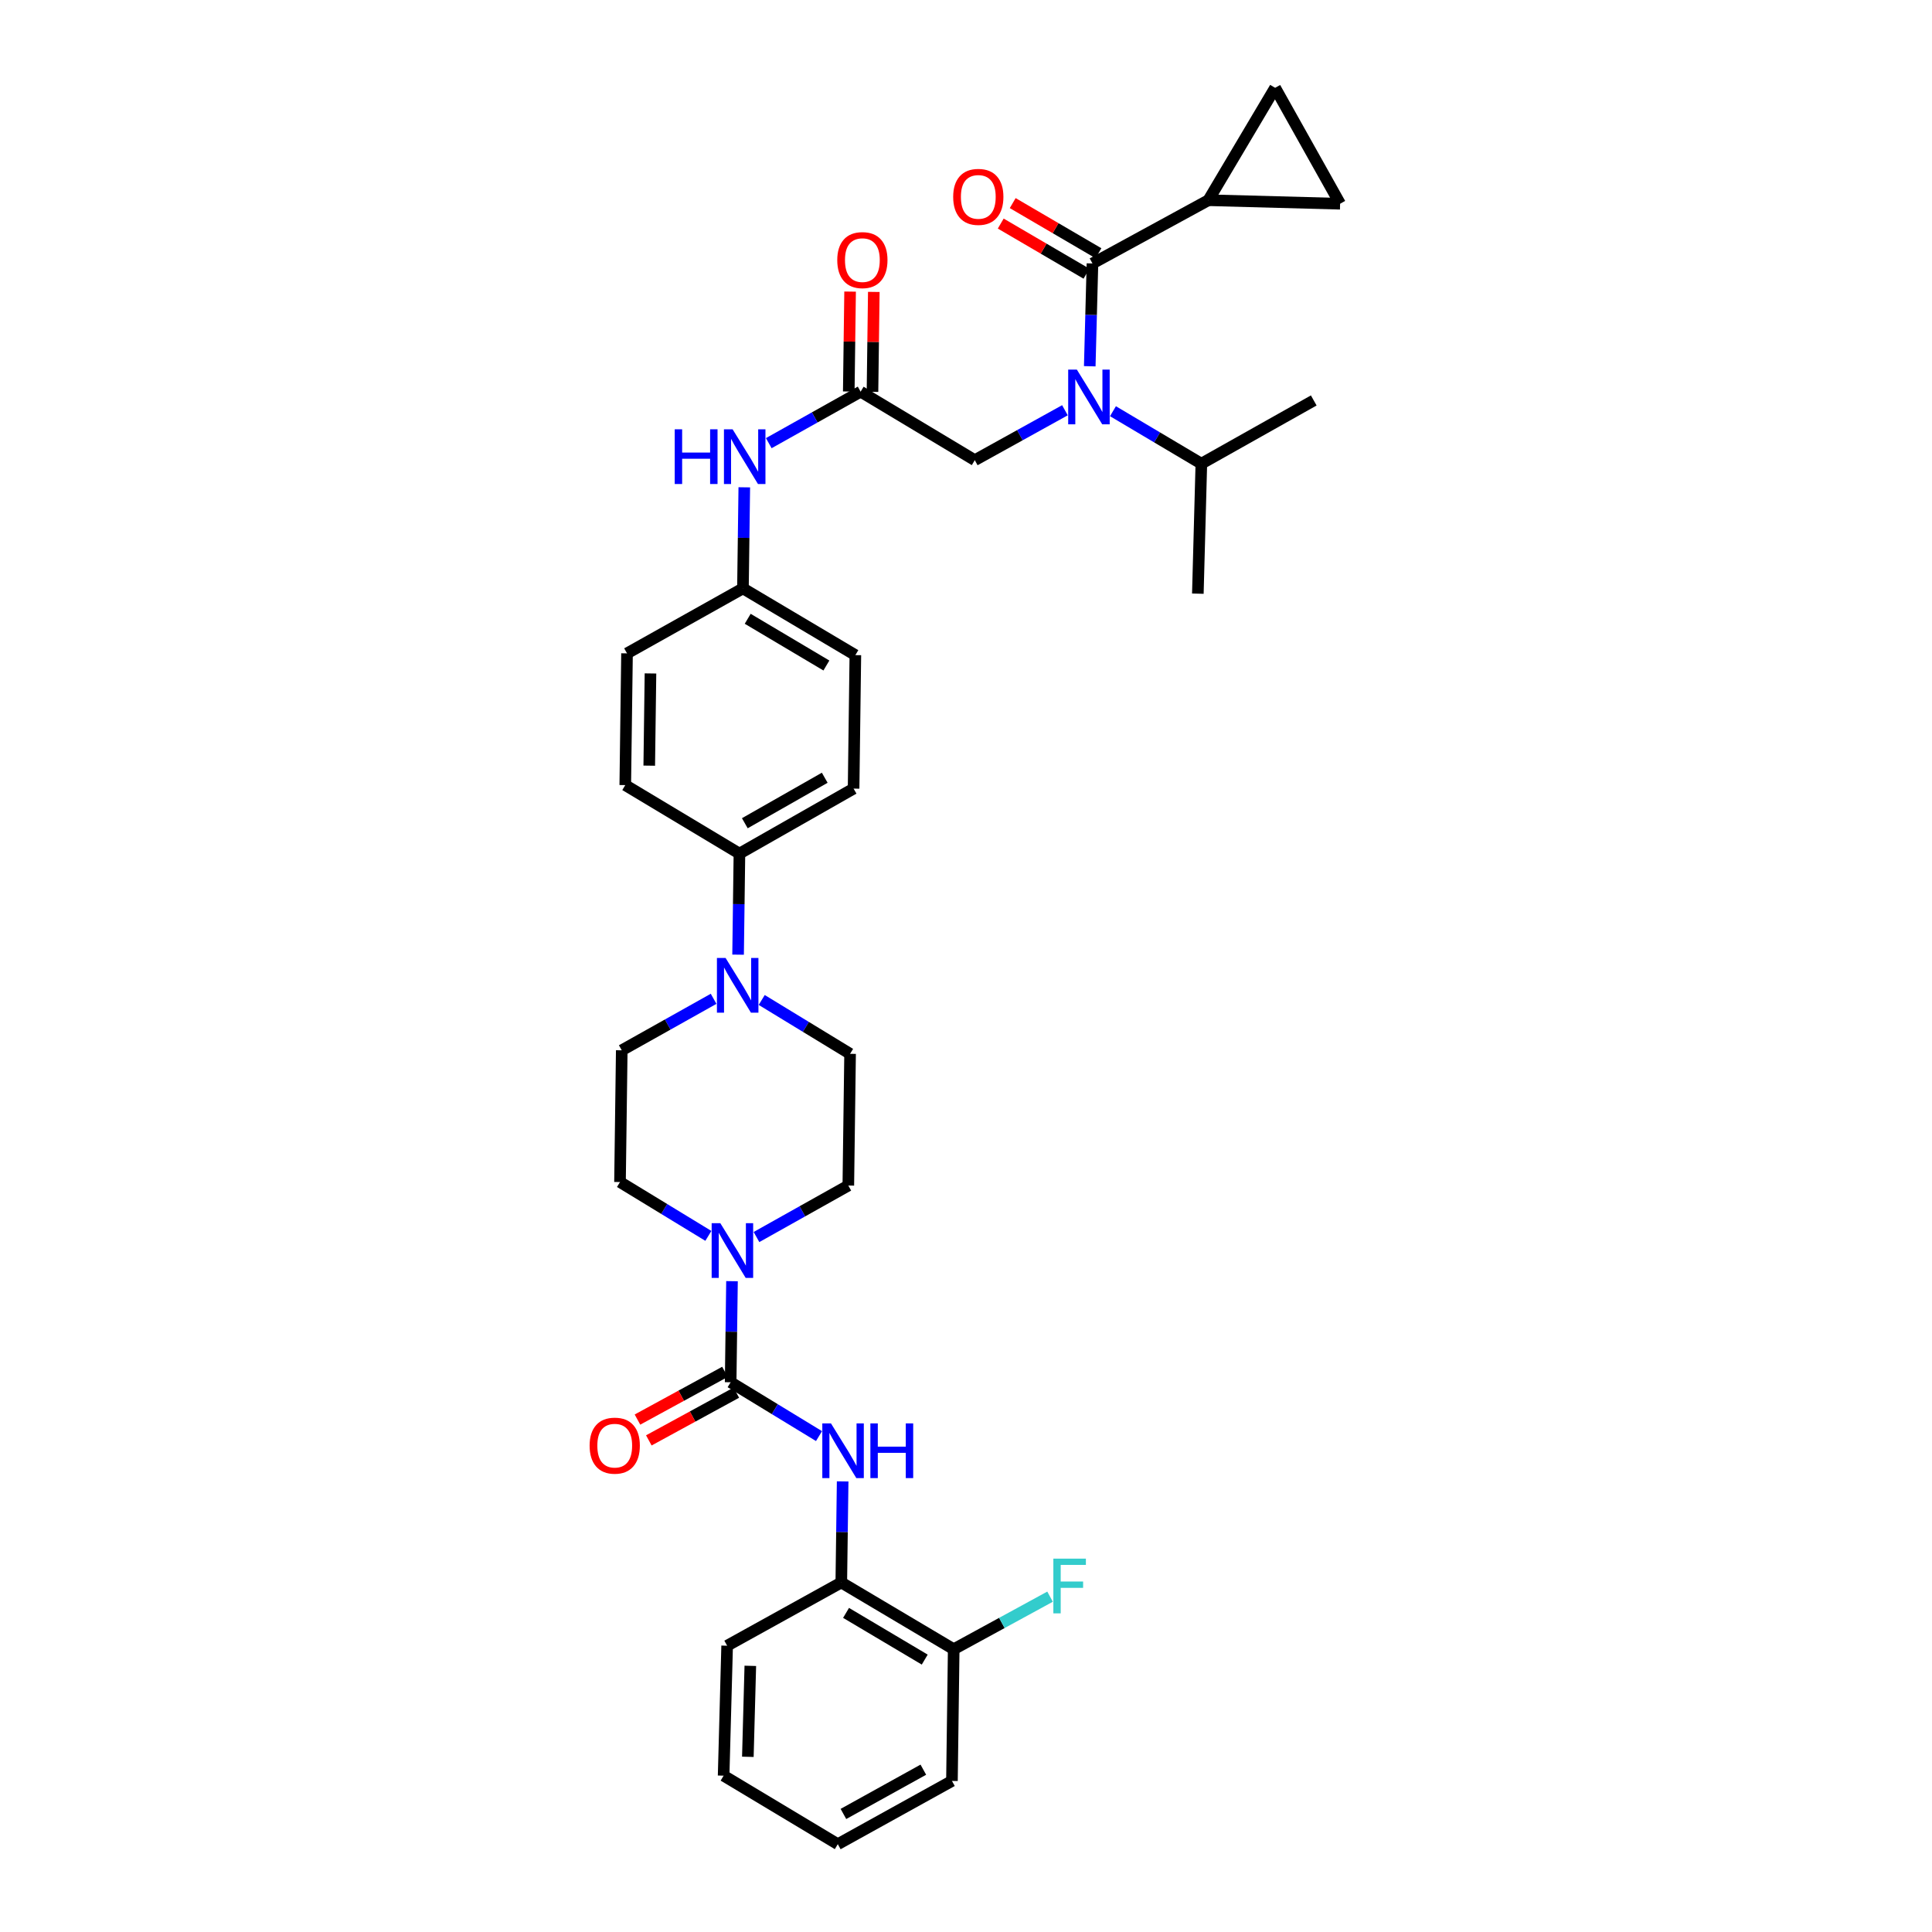 <?xml version='1.0' encoding='iso-8859-1'?>
<svg version='1.1' baseProfile='full'
              xmlns='http://www.w3.org/2000/svg'
                      xmlns:rdkit='http://www.rdkit.org/xml'
                      xmlns:xlink='http://www.w3.org/1999/xlink'
                  xml:space='preserve'
width='1000px' height='1000px' viewBox='0 0 1000 1000'>
<!-- END OF HEADER -->
<rect style='opacity:1.0;fill:#FFFFFF;stroke:none' width='1000' height='1000' x='0' y='0'> </rect>
<path class='bond-0' d='M 551.205,212.343 L 527.875,225.264' style='fill:none;fill-rule:evenodd;stroke:#0000FF;stroke-width:6px;stroke-linecap:butt;stroke-linejoin:miter;stroke-opacity:1' />
<path class='bond-0' d='M 527.875,225.264 L 504.545,238.185' style='fill:none;fill-rule:evenodd;stroke:#000000;stroke-width:6px;stroke-linecap:butt;stroke-linejoin:miter;stroke-opacity:1' />
<path class='bond-1' d='M 564.052,189.572 L 564.753,162.97' style='fill:none;fill-rule:evenodd;stroke:#0000FF;stroke-width:6px;stroke-linecap:butt;stroke-linejoin:miter;stroke-opacity:1' />
<path class='bond-1' d='M 564.753,162.97 L 565.454,136.368' style='fill:none;fill-rule:evenodd;stroke:#000000;stroke-width:6px;stroke-linecap:butt;stroke-linejoin:miter;stroke-opacity:1' />
<path class='bond-2' d='M 576.065,212.84 L 598.94,226.419' style='fill:none;fill-rule:evenodd;stroke:#0000FF;stroke-width:6px;stroke-linecap:butt;stroke-linejoin:miter;stroke-opacity:1' />
<path class='bond-2' d='M 598.94,226.419 L 621.815,239.999' style='fill:none;fill-rule:evenodd;stroke:#000000;stroke-width:6px;stroke-linecap:butt;stroke-linejoin:miter;stroke-opacity:1' />
<path class='bond-3' d='M 625.456,103.636 L 693.634,105.456' style='fill:none;fill-rule:evenodd;stroke:#000000;stroke-width:6px;stroke-linecap:butt;stroke-linejoin:miter;stroke-opacity:1' />
<path class='bond-4' d='M 625.456,103.636 L 660.002,45.455' style='fill:none;fill-rule:evenodd;stroke:#000000;stroke-width:6px;stroke-linecap:butt;stroke-linejoin:miter;stroke-opacity:1' />
<path class='bond-5' d='M 625.456,103.636 L 565.454,136.368' style='fill:none;fill-rule:evenodd;stroke:#000000;stroke-width:6px;stroke-linecap:butt;stroke-linejoin:miter;stroke-opacity:1' />
<path class='bond-6' d='M 568.552,131.07 L 546.363,118.097' style='fill:none;fill-rule:evenodd;stroke:#000000;stroke-width:6px;stroke-linecap:butt;stroke-linejoin:miter;stroke-opacity:1' />
<path class='bond-6' d='M 546.363,118.097 L 524.175,105.125' style='fill:none;fill-rule:evenodd;stroke:#FF0000;stroke-width:6px;stroke-linecap:butt;stroke-linejoin:miter;stroke-opacity:1' />
<path class='bond-6' d='M 562.356,141.666 L 540.168,128.693' style='fill:none;fill-rule:evenodd;stroke:#000000;stroke-width:6px;stroke-linecap:butt;stroke-linejoin:miter;stroke-opacity:1' />
<path class='bond-6' d='M 540.168,128.693 L 517.98,115.721' style='fill:none;fill-rule:evenodd;stroke:#FF0000;stroke-width:6px;stroke-linecap:butt;stroke-linejoin:miter;stroke-opacity:1' />
<path class='bond-7' d='M 693.634,105.456 L 660.002,45.455' style='fill:none;fill-rule:evenodd;stroke:#000000;stroke-width:6px;stroke-linecap:butt;stroke-linejoin:miter;stroke-opacity:1' />
<path class='bond-8' d='M 621.815,239.999 L 679.996,207.273' style='fill:none;fill-rule:evenodd;stroke:#000000;stroke-width:6px;stroke-linecap:butt;stroke-linejoin:miter;stroke-opacity:1' />
<path class='bond-9' d='M 621.815,239.999 L 620.001,307.277' style='fill:none;fill-rule:evenodd;stroke:#000000;stroke-width:6px;stroke-linecap:butt;stroke-linejoin:miter;stroke-opacity:1' />
<path class='bond-10' d='M 451.594,202.814 L 451.938,176.953' style='fill:none;fill-rule:evenodd;stroke:#000000;stroke-width:6px;stroke-linecap:butt;stroke-linejoin:miter;stroke-opacity:1' />
<path class='bond-10' d='M 451.938,176.953 L 452.282,151.093' style='fill:none;fill-rule:evenodd;stroke:#FF0000;stroke-width:6px;stroke-linecap:butt;stroke-linejoin:miter;stroke-opacity:1' />
<path class='bond-10' d='M 439.32,202.65 L 439.664,176.79' style='fill:none;fill-rule:evenodd;stroke:#000000;stroke-width:6px;stroke-linecap:butt;stroke-linejoin:miter;stroke-opacity:1' />
<path class='bond-10' d='M 439.664,176.79 L 440.008,150.93' style='fill:none;fill-rule:evenodd;stroke:#FF0000;stroke-width:6px;stroke-linecap:butt;stroke-linejoin:miter;stroke-opacity:1' />
<path class='bond-11' d='M 445.457,202.732 L 504.545,238.185' style='fill:none;fill-rule:evenodd;stroke:#000000;stroke-width:6px;stroke-linecap:butt;stroke-linejoin:miter;stroke-opacity:1' />
<path class='bond-12' d='M 445.457,202.732 L 421.686,216.056' style='fill:none;fill-rule:evenodd;stroke:#000000;stroke-width:6px;stroke-linecap:butt;stroke-linejoin:miter;stroke-opacity:1' />
<path class='bond-12' d='M 421.686,216.056 L 397.915,229.38' style='fill:none;fill-rule:evenodd;stroke:#0000FF;stroke-width:6px;stroke-linecap:butt;stroke-linejoin:miter;stroke-opacity:1' />
<path class='bond-13' d='M 385.244,252.229 L 384.896,278.389' style='fill:none;fill-rule:evenodd;stroke:#0000FF;stroke-width:6px;stroke-linecap:butt;stroke-linejoin:miter;stroke-opacity:1' />
<path class='bond-13' d='M 384.896,278.389 L 384.548,304.549' style='fill:none;fill-rule:evenodd;stroke:#000000;stroke-width:6px;stroke-linecap:butt;stroke-linejoin:miter;stroke-opacity:1' />
<path class='bond-14' d='M 366.65,639.691 L 343.781,625.756' style='fill:none;fill-rule:evenodd;stroke:#0000FF;stroke-width:6px;stroke-linecap:butt;stroke-linejoin:miter;stroke-opacity:1' />
<path class='bond-14' d='M 343.781,625.756 L 320.912,611.821' style='fill:none;fill-rule:evenodd;stroke:#000000;stroke-width:6px;stroke-linecap:butt;stroke-linejoin:miter;stroke-opacity:1' />
<path class='bond-15' d='M 378.88,663.138 L 378.53,689.295' style='fill:none;fill-rule:evenodd;stroke:#0000FF;stroke-width:6px;stroke-linecap:butt;stroke-linejoin:miter;stroke-opacity:1' />
<path class='bond-15' d='M 378.53,689.295 L 378.179,715.452' style='fill:none;fill-rule:evenodd;stroke:#000000;stroke-width:6px;stroke-linecap:butt;stroke-linejoin:miter;stroke-opacity:1' />
<path class='bond-16' d='M 391.553,640.288 L 415.32,626.961' style='fill:none;fill-rule:evenodd;stroke:#0000FF;stroke-width:6px;stroke-linecap:butt;stroke-linejoin:miter;stroke-opacity:1' />
<path class='bond-16' d='M 415.32,626.961 L 439.088,613.635' style='fill:none;fill-rule:evenodd;stroke:#000000;stroke-width:6px;stroke-linecap:butt;stroke-linejoin:miter;stroke-opacity:1' />
<path class='bond-17' d='M 435.453,819.089 L 493.635,853.635' style='fill:none;fill-rule:evenodd;stroke:#000000;stroke-width:6px;stroke-linecap:butt;stroke-linejoin:miter;stroke-opacity:1' />
<path class='bond-17' d='M 437.914,834.826 L 478.641,859.008' style='fill:none;fill-rule:evenodd;stroke:#000000;stroke-width:6px;stroke-linecap:butt;stroke-linejoin:miter;stroke-opacity:1' />
<path class='bond-18' d='M 435.453,819.089 L 376.365,851.815' style='fill:none;fill-rule:evenodd;stroke:#000000;stroke-width:6px;stroke-linecap:butt;stroke-linejoin:miter;stroke-opacity:1' />
<path class='bond-19' d='M 435.453,819.089 L 435.804,792.929' style='fill:none;fill-rule:evenodd;stroke:#000000;stroke-width:6px;stroke-linecap:butt;stroke-linejoin:miter;stroke-opacity:1' />
<path class='bond-19' d='M 435.804,792.929 L 436.155,766.769' style='fill:none;fill-rule:evenodd;stroke:#0000FF;stroke-width:6px;stroke-linecap:butt;stroke-linejoin:miter;stroke-opacity:1' />
<path class='bond-20' d='M 375.24,710.064 L 352.597,722.418' style='fill:none;fill-rule:evenodd;stroke:#000000;stroke-width:6px;stroke-linecap:butt;stroke-linejoin:miter;stroke-opacity:1' />
<path class='bond-20' d='M 352.597,722.418 L 329.953,734.771' style='fill:none;fill-rule:evenodd;stroke:#FF0000;stroke-width:6px;stroke-linecap:butt;stroke-linejoin:miter;stroke-opacity:1' />
<path class='bond-20' d='M 381.119,720.839 L 358.475,733.193' style='fill:none;fill-rule:evenodd;stroke:#000000;stroke-width:6px;stroke-linecap:butt;stroke-linejoin:miter;stroke-opacity:1' />
<path class='bond-20' d='M 358.475,733.193 L 335.832,745.547' style='fill:none;fill-rule:evenodd;stroke:#FF0000;stroke-width:6px;stroke-linecap:butt;stroke-linejoin:miter;stroke-opacity:1' />
<path class='bond-21' d='M 378.179,715.452 L 401.051,729.387' style='fill:none;fill-rule:evenodd;stroke:#000000;stroke-width:6px;stroke-linecap:butt;stroke-linejoin:miter;stroke-opacity:1' />
<path class='bond-21' d='M 401.051,729.387 L 423.924,743.323' style='fill:none;fill-rule:evenodd;stroke:#0000FF;stroke-width:6px;stroke-linecap:butt;stroke-linejoin:miter;stroke-opacity:1' />
<path class='bond-22' d='M 493.635,853.635 L 518.571,840.035' style='fill:none;fill-rule:evenodd;stroke:#000000;stroke-width:6px;stroke-linecap:butt;stroke-linejoin:miter;stroke-opacity:1' />
<path class='bond-22' d='M 518.571,840.035 L 543.508,826.434' style='fill:none;fill-rule:evenodd;stroke:#33CCCC;stroke-width:6px;stroke-linecap:butt;stroke-linejoin:miter;stroke-opacity:1' />
<path class='bond-23' d='M 493.635,853.635 L 492.728,921.813' style='fill:none;fill-rule:evenodd;stroke:#000000;stroke-width:6px;stroke-linecap:butt;stroke-linejoin:miter;stroke-opacity:1' />
<path class='bond-24' d='M 382.032,494.132 L 382.38,467.976' style='fill:none;fill-rule:evenodd;stroke:#0000FF;stroke-width:6px;stroke-linecap:butt;stroke-linejoin:miter;stroke-opacity:1' />
<path class='bond-24' d='M 382.38,467.976 L 382.728,441.819' style='fill:none;fill-rule:evenodd;stroke:#000000;stroke-width:6px;stroke-linecap:butt;stroke-linejoin:miter;stroke-opacity:1' />
<path class='bond-25' d='M 394.264,517.581 L 417.133,531.519' style='fill:none;fill-rule:evenodd;stroke:#0000FF;stroke-width:6px;stroke-linecap:butt;stroke-linejoin:miter;stroke-opacity:1' />
<path class='bond-25' d='M 417.133,531.519 L 440.002,545.457' style='fill:none;fill-rule:evenodd;stroke:#000000;stroke-width:6px;stroke-linecap:butt;stroke-linejoin:miter;stroke-opacity:1' />
<path class='bond-26' d='M 369.361,516.982 L 345.59,530.309' style='fill:none;fill-rule:evenodd;stroke:#0000FF;stroke-width:6px;stroke-linecap:butt;stroke-linejoin:miter;stroke-opacity:1' />
<path class='bond-26' d='M 345.59,530.309 L 321.819,543.636' style='fill:none;fill-rule:evenodd;stroke:#000000;stroke-width:6px;stroke-linecap:butt;stroke-linejoin:miter;stroke-opacity:1' />
<path class='bond-27' d='M 384.548,304.549 L 442.729,339.095' style='fill:none;fill-rule:evenodd;stroke:#000000;stroke-width:6px;stroke-linecap:butt;stroke-linejoin:miter;stroke-opacity:1' />
<path class='bond-27' d='M 387.009,320.285 L 427.736,344.467' style='fill:none;fill-rule:evenodd;stroke:#000000;stroke-width:6px;stroke-linecap:butt;stroke-linejoin:miter;stroke-opacity:1' />
<path class='bond-28' d='M 384.548,304.549 L 324.546,338.181' style='fill:none;fill-rule:evenodd;stroke:#000000;stroke-width:6px;stroke-linecap:butt;stroke-linejoin:miter;stroke-opacity:1' />
<path class='bond-29' d='M 382.728,441.819 L 323.639,406.366' style='fill:none;fill-rule:evenodd;stroke:#000000;stroke-width:6px;stroke-linecap:butt;stroke-linejoin:miter;stroke-opacity:1' />
<path class='bond-30' d='M 382.728,441.819 L 441.816,408.18' style='fill:none;fill-rule:evenodd;stroke:#000000;stroke-width:6px;stroke-linecap:butt;stroke-linejoin:miter;stroke-opacity:1' />
<path class='bond-30' d='M 385.518,426.106 L 426.88,402.559' style='fill:none;fill-rule:evenodd;stroke:#000000;stroke-width:6px;stroke-linecap:butt;stroke-linejoin:miter;stroke-opacity:1' />
<path class='bond-31' d='M 442.729,339.095 L 441.816,408.18' style='fill:none;fill-rule:evenodd;stroke:#000000;stroke-width:6px;stroke-linecap:butt;stroke-linejoin:miter;stroke-opacity:1' />
<path class='bond-32' d='M 324.546,338.181 L 323.639,406.366' style='fill:none;fill-rule:evenodd;stroke:#000000;stroke-width:6px;stroke-linecap:butt;stroke-linejoin:miter;stroke-opacity:1' />
<path class='bond-32' d='M 336.684,348.572 L 336.049,396.301' style='fill:none;fill-rule:evenodd;stroke:#000000;stroke-width:6px;stroke-linecap:butt;stroke-linejoin:miter;stroke-opacity:1' />
<path class='bond-33' d='M 440.002,545.457 L 439.088,613.635' style='fill:none;fill-rule:evenodd;stroke:#000000;stroke-width:6px;stroke-linecap:butt;stroke-linejoin:miter;stroke-opacity:1' />
<path class='bond-34' d='M 321.819,543.636 L 320.912,611.821' style='fill:none;fill-rule:evenodd;stroke:#000000;stroke-width:6px;stroke-linecap:butt;stroke-linejoin:miter;stroke-opacity:1' />
<path class='bond-35' d='M 376.365,851.815 L 374.545,919.086' style='fill:none;fill-rule:evenodd;stroke:#000000;stroke-width:6px;stroke-linecap:butt;stroke-linejoin:miter;stroke-opacity:1' />
<path class='bond-35' d='M 388.362,862.237 L 387.088,909.327' style='fill:none;fill-rule:evenodd;stroke:#000000;stroke-width:6px;stroke-linecap:butt;stroke-linejoin:miter;stroke-opacity:1' />
<path class='bond-36' d='M 492.728,921.813 L 433.64,954.545' style='fill:none;fill-rule:evenodd;stroke:#000000;stroke-width:6px;stroke-linecap:butt;stroke-linejoin:miter;stroke-opacity:1' />
<path class='bond-36' d='M 477.917,915.986 L 436.555,938.899' style='fill:none;fill-rule:evenodd;stroke:#000000;stroke-width:6px;stroke-linecap:butt;stroke-linejoin:miter;stroke-opacity:1' />
<path class='bond-37' d='M 433.64,954.545 L 374.545,919.086' style='fill:none;fill-rule:evenodd;stroke:#000000;stroke-width:6px;stroke-linecap:butt;stroke-linejoin:miter;stroke-opacity:1' />
<path  class='atom-0' d='M 557.373 191.3
L 566.653 206.3
Q 567.573 207.78, 569.053 210.46
Q 570.533 213.14, 570.613 213.3
L 570.613 191.3
L 574.373 191.3
L 574.373 219.62
L 570.493 219.62
L 560.533 203.22
Q 559.373 201.3, 558.133 199.1
Q 556.933 196.9, 556.573 196.22
L 556.573 219.62
L 552.893 219.62
L 552.893 191.3
L 557.373 191.3
' fill='#0000FF'/>
<path  class='atom-3' d='M 493.366 101.902
Q 493.366 95.102, 496.726 91.302
Q 500.086 87.502, 506.366 87.502
Q 512.646 87.502, 516.006 91.302
Q 519.366 95.102, 519.366 101.902
Q 519.366 108.782, 515.966 112.702
Q 512.566 116.582, 506.366 116.582
Q 500.126 116.582, 496.726 112.702
Q 493.366 108.822, 493.366 101.902
M 506.366 113.382
Q 510.686 113.382, 513.006 110.502
Q 515.366 107.582, 515.366 101.902
Q 515.366 96.342, 513.006 93.542
Q 510.686 90.702, 506.366 90.702
Q 502.046 90.702, 499.686 93.502
Q 497.366 96.302, 497.366 101.902
Q 497.366 107.622, 499.686 110.502
Q 502.046 113.382, 506.366 113.382
' fill='#FF0000'/>
<path  class='atom-8' d='M 433.364 134.627
Q 433.364 127.827, 436.724 124.027
Q 440.084 120.227, 446.364 120.227
Q 452.644 120.227, 456.004 124.027
Q 459.364 127.827, 459.364 134.627
Q 459.364 141.507, 455.964 145.427
Q 452.564 149.307, 446.364 149.307
Q 440.124 149.307, 436.724 145.427
Q 433.364 141.547, 433.364 134.627
M 446.364 146.107
Q 450.684 146.107, 453.004 143.227
Q 455.364 140.307, 455.364 134.627
Q 455.364 129.067, 453.004 126.267
Q 450.684 123.427, 446.364 123.427
Q 442.044 123.427, 439.684 126.227
Q 437.364 129.027, 437.364 134.627
Q 437.364 140.347, 439.684 143.227
Q 442.044 146.107, 446.364 146.107
' fill='#FF0000'/>
<path  class='atom-11' d='M 349.235 222.204
L 353.075 222.204
L 353.075 234.244
L 367.555 234.244
L 367.555 222.204
L 371.395 222.204
L 371.395 250.524
L 367.555 250.524
L 367.555 237.444
L 353.075 237.444
L 353.075 250.524
L 349.235 250.524
L 349.235 222.204
' fill='#0000FF'/>
<path  class='atom-11' d='M 379.195 222.204
L 388.475 237.204
Q 389.395 238.684, 390.875 241.364
Q 392.355 244.044, 392.435 244.204
L 392.435 222.204
L 396.195 222.204
L 396.195 250.524
L 392.315 250.524
L 382.355 234.124
Q 381.195 232.204, 379.955 230.004
Q 378.755 227.804, 378.395 227.124
L 378.395 250.524
L 374.715 250.524
L 374.715 222.204
L 379.195 222.204
' fill='#0000FF'/>
<path  class='atom-12' d='M 372.833 633.114
L 382.113 648.114
Q 383.033 649.594, 384.513 652.274
Q 385.993 654.954, 386.073 655.114
L 386.073 633.114
L 389.833 633.114
L 389.833 661.434
L 385.953 661.434
L 375.993 645.034
Q 374.833 643.114, 373.593 640.914
Q 372.393 638.714, 372.033 638.034
L 372.033 661.434
L 368.353 661.434
L 368.353 633.114
L 372.833 633.114
' fill='#0000FF'/>
<path  class='atom-15' d='M 305.184 748.264
Q 305.184 741.464, 308.544 737.664
Q 311.904 733.864, 318.184 733.864
Q 324.464 733.864, 327.824 737.664
Q 331.184 741.464, 331.184 748.264
Q 331.184 755.144, 327.784 759.064
Q 324.384 762.944, 318.184 762.944
Q 311.944 762.944, 308.544 759.064
Q 305.184 755.184, 305.184 748.264
M 318.184 759.744
Q 322.504 759.744, 324.824 756.864
Q 327.184 753.944, 327.184 748.264
Q 327.184 742.704, 324.824 739.904
Q 322.504 737.064, 318.184 737.064
Q 313.864 737.064, 311.504 739.864
Q 309.184 742.664, 309.184 748.264
Q 309.184 753.984, 311.504 756.864
Q 313.864 759.744, 318.184 759.744
' fill='#FF0000'/>
<path  class='atom-16' d='M 430.107 736.745
L 439.387 751.745
Q 440.307 753.225, 441.787 755.905
Q 443.267 758.585, 443.347 758.745
L 443.347 736.745
L 447.107 736.745
L 447.107 765.065
L 443.227 765.065
L 433.267 748.665
Q 432.107 746.745, 430.867 744.545
Q 429.667 742.345, 429.307 741.665
L 429.307 765.065
L 425.627 765.065
L 425.627 736.745
L 430.107 736.745
' fill='#0000FF'/>
<path  class='atom-16' d='M 450.507 736.745
L 454.347 736.745
L 454.347 748.785
L 468.827 748.785
L 468.827 736.745
L 472.667 736.745
L 472.667 765.065
L 468.827 765.065
L 468.827 751.985
L 454.347 751.985
L 454.347 765.065
L 450.507 765.065
L 450.507 736.745
' fill='#0000FF'/>
<path  class='atom-18' d='M 545.216 806.75
L 562.056 806.75
L 562.056 809.99
L 549.016 809.99
L 549.016 818.59
L 560.616 818.59
L 560.616 821.87
L 549.016 821.87
L 549.016 835.07
L 545.216 835.07
L 545.216 806.75
' fill='#33CCCC'/>
<path  class='atom-19' d='M 375.561 495.837
L 384.841 510.837
Q 385.761 512.317, 387.241 514.997
Q 388.721 517.677, 388.801 517.837
L 388.801 495.837
L 392.561 495.837
L 392.561 524.157
L 388.681 524.157
L 378.721 507.757
Q 377.561 505.837, 376.321 503.637
Q 375.121 501.437, 374.761 500.757
L 374.761 524.157
L 371.081 524.157
L 371.081 495.837
L 375.561 495.837
' fill='#0000FF'/>
</svg>
